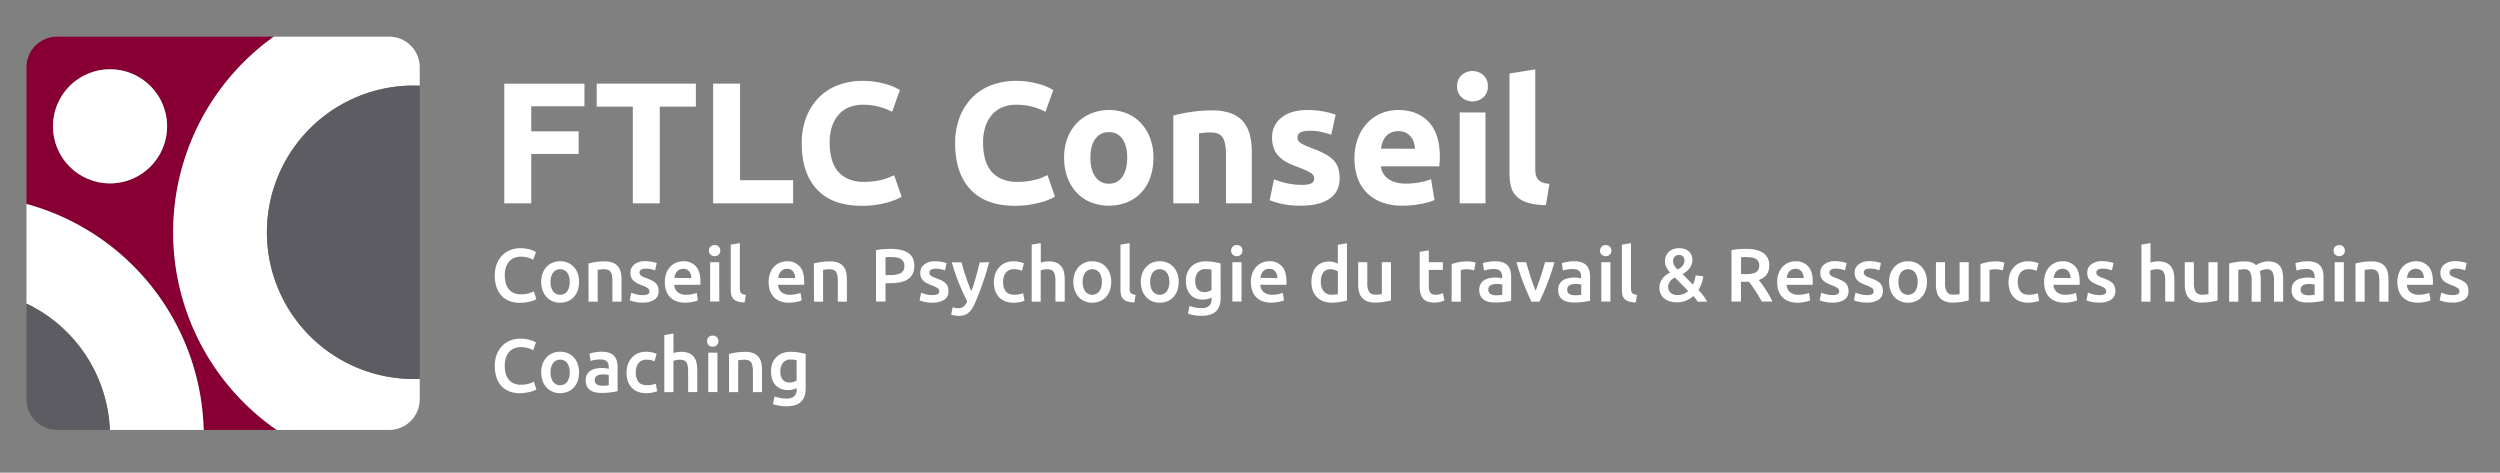 <svg id="Calque_1" data-name="Calque 1" xmlns="http://www.w3.org/2000/svg" viewBox="0 0 1227 232"><rect x="0" y="0" width="1227" height="232" fill="#808080" stroke="none"/><defs><style>.cls-1{fill:#803;}.cls-2{fill:#fff;}.cls-3{fill:#5d5c62;}</style></defs><g id="Calque_1-2" data-name="Calque 1"><path class="cls-1" d="M85,114a117.85,117.85,0,0,1,49.38-96H28A15,15,0,0,0,13,33v67.12A118,118,0,0,1,100,211h35.8A117.85,117.85,0,0,1,85,114ZM54,90A28,28,0,1,1,82,62,28,28,0,0,1,54,90Z"/><circle class="cls-2" cx="54" cy="62" r="28"/><path class="cls-2" d="M206,196V185.92c-1,.05-2,.08-3,.08a72,72,0,0,1,0-144c1,0,2,0,3,.08V33a15,15,0,0,0-15-15H134.38a118,118,0,0,0,1.42,193H191a15,15,0,0,0,15-15Z"/><path class="cls-3" d="M131,114a72,72,0,0,0,72,72c1,0,2,0,3-.08V42.08c-1,0-2-.08-3-.08A72,72,0,0,0,131,114Z"/><path class="cls-2" d="M13,100.12V149a72,72,0,0,1,40.92,62h46A118,118,0,0,0,13,100.12Z"/><path class="cls-3" d="M28,211H53.92A72,72,0,0,0,13,149v47a15,15,0,0,0,15,15Z"/><path class="cls-2" d="M247.51,99.8V41.05h39.34V52.16H260.74V64.45H284V75.56H260.74V99.8Z"/><path class="cls-2" d="M341.53,41.05V52.33H323.81V99.8H310.59V52.33H292.87V41.05Z"/><path class="cls-2" d="M389.26,88.44V99.8H350V41.05h13.22V88.44Z"/><path class="cls-2" d="M422.83,101q-14.32,0-21.83-8t-7.5-22.64a34.73,34.73,0,0,1,2.29-13,28.13,28.13,0,0,1,6.27-9.66,26.26,26.26,0,0,1,9.5-6,34.16,34.16,0,0,1,11.95-2,38.13,38.13,0,0,1,6.79.56,43.08,43.08,0,0,1,5.34,1.27A26.5,26.5,0,0,1,439.45,43c1,.51,1.75.91,2.21,1.19l-3.82,10.68a32,32,0,0,0-6.32-2.46,30,30,0,0,0-8.18-1,18,18,0,0,0-6,1,13.57,13.57,0,0,0-5.18,3.27,16.38,16.38,0,0,0-3.6,5.8,24.5,24.5,0,0,0-1.36,8.65,30.61,30.61,0,0,0,.9,7.59A16.08,16.08,0,0,0,411,83.78a13.71,13.71,0,0,0,5.21,4,18.56,18.56,0,0,0,7.8,1.48,34.93,34.93,0,0,0,5.17-.34,36.71,36.71,0,0,0,4.07-.8,22.11,22.11,0,0,0,3.14-1.06L438.86,86l3.64,10.6a30.74,30.74,0,0,1-7.88,3A45.71,45.71,0,0,1,422.83,101Z"/><path class="cls-2" d="M498.12,101q-14.33,0-21.83-8t-7.51-22.64a34.93,34.93,0,0,1,2.29-13,28,28,0,0,1,6.28-9.66,26.22,26.22,0,0,1,9.49-6,34.21,34.21,0,0,1,12-2,38.09,38.09,0,0,1,6.78.56,43.08,43.08,0,0,1,5.34,1.27A26.21,26.21,0,0,1,514.74,43c1,.51,1.75.91,2.2,1.19l-3.82,10.68a32.19,32.19,0,0,0-6.31-2.46,30.06,30.06,0,0,0-8.18-1,18,18,0,0,0-6,1,13.54,13.54,0,0,0-5.17,3.27,16.1,16.1,0,0,0-3.6,5.8,24.28,24.28,0,0,0-1.36,8.65,31.1,31.1,0,0,0,.89,7.59,16.08,16.08,0,0,0,2.88,6.06,13.83,13.83,0,0,0,5.22,4,18.49,18.49,0,0,0,7.8,1.48,35,35,0,0,0,5.17-.34,37.65,37.65,0,0,0,4.07-.8,22,22,0,0,0,3.13-1.06q1.37-.6,2.46-1.11l3.65,10.6a31,31,0,0,1-7.89,3A45.68,45.68,0,0,1,498.12,101Z"/><path class="cls-2" d="M566.11,77.42A29.15,29.15,0,0,1,564.59,87a20.86,20.86,0,0,1-4.41,7.46,19.77,19.77,0,0,1-6.91,4.79,24.62,24.62,0,0,1-18,0,19.73,19.73,0,0,1-6.9-4.79,21.64,21.64,0,0,1-4.5-7.46,27.66,27.66,0,0,1-1.61-9.62,26.68,26.68,0,0,1,1.65-9.58,21.8,21.8,0,0,1,4.58-7.37,20.52,20.52,0,0,1,7-4.75,23.73,23.73,0,0,1,17.64,0A20.07,20.07,0,0,1,560,60.47a21.46,21.46,0,0,1,4.49,7.37A27.35,27.35,0,0,1,566.11,77.42Zm-12.88,0c0-3.9-.78-7-2.34-9.2a7.62,7.62,0,0,0-6.65-3.35,7.74,7.74,0,0,0-6.7,3.35c-1.58,2.24-2.37,5.3-2.37,9.2s.79,7,2.37,9.28a7.68,7.68,0,0,0,6.7,3.44,7.56,7.56,0,0,0,6.65-3.44C552.45,84.42,553.23,81.32,553.23,77.42Z"/><path class="cls-2" d="M575.86,56.73A69.74,69.74,0,0,1,584.17,55a67.86,67.86,0,0,1,10.68-.81,26,26,0,0,1,9.46,1.49,14.11,14.11,0,0,1,6,4.19,16.37,16.37,0,0,1,3.14,6.44,34.42,34.42,0,0,1,.93,8.31V99.8H601.72V76.15q0-6.11-1.61-8.65C599,65.81,597,65,594.09,65c-.91,0-1.87,0-2.88.13s-1.93.18-2.72.29V99.8H575.86Z"/><path class="cls-2" d="M638.6,90.73a12.4,12.4,0,0,0,4.91-.68A2.6,2.6,0,0,0,645,87.43a3.25,3.25,0,0,0-1.87-2.68,35.71,35.71,0,0,0-5.68-2.58A56.89,56.89,0,0,1,632,79.88,15.67,15.67,0,0,1,627.92,77a11.36,11.36,0,0,1-2.63-3.94,14.63,14.63,0,0,1-.94-5.51A11.91,11.91,0,0,1,629,57.67Q633.67,54,641.82,54a41.14,41.14,0,0,1,7.8.72,36.62,36.62,0,0,1,5.93,1.57l-2.2,9.84a47.46,47.46,0,0,0-4.79-1.36,25.84,25.84,0,0,0-5.81-.59c-4,0-5.93,1.1-5.93,3.3a3.44,3.44,0,0,0,.25,1.36,2.88,2.88,0,0,0,1,1.14,14.31,14.31,0,0,0,2.08,1.2c.87.42,2,.89,3.34,1.4a51.77,51.77,0,0,1,6.87,3,16.23,16.23,0,0,1,4.28,3.23,10,10,0,0,1,2.21,3.85,17.19,17.19,0,0,1,.63,4.9q0,6.6-5,10t-14,3.38a40.16,40.16,0,0,1-9.87-1,40.92,40.92,0,0,1-5.47-1.69L625.29,88a40.92,40.92,0,0,0,6.61,2A32.16,32.16,0,0,0,638.6,90.73Z"/><path class="cls-2" d="M664.79,77.85a27.2,27.2,0,0,1,1.83-10.39A22.16,22.16,0,0,1,671.41,60a19.85,19.85,0,0,1,6.82-4.49A21.34,21.34,0,0,1,686.16,54q9.5,0,15,5.81t5.51,17.08c0,.74,0,1.54-.08,2.42s-.11,1.65-.17,2.33H677.76a8.42,8.42,0,0,0,3.65,6.19q3.23,2.3,8.65,2.29a35.91,35.91,0,0,0,6.82-.64,24.9,24.9,0,0,0,5.47-1.57l1.7,10.26a17.62,17.62,0,0,1-2.72,1,33.91,33.91,0,0,1-3.77.89c-1.38.25-2.87.47-4.45.64a44.46,44.46,0,0,1-4.75.25,28.06,28.06,0,0,1-10.47-1.78,20.31,20.31,0,0,1-7.37-4.88A19.26,19.26,0,0,1,666.19,87,29.09,29.09,0,0,1,664.79,77.85ZM694.47,73a13.17,13.17,0,0,0-.55-3.13,8.1,8.1,0,0,0-1.45-2.72,7.77,7.77,0,0,0-2.45-2,8,8,0,0,0-3.69-.76,8.49,8.49,0,0,0-3.65.72,7.63,7.63,0,0,0-2.54,1.91,8.57,8.57,0,0,0-1.57,2.75,18.1,18.1,0,0,0-.81,3.18Z"/><path class="cls-2" d="M730.24,42.32A7,7,0,0,1,728,47.79a8.05,8.05,0,0,1-10.6,0,6.93,6.93,0,0,1-2.25-5.47,6.94,6.94,0,0,1,2.25-5.47,8.05,8.05,0,0,1,10.6,0A7,7,0,0,1,730.24,42.32ZM729.06,99.8H716.42V55.21h12.64Z"/><path class="cls-2" d="M758.73,100.65a31.5,31.5,0,0,1-9-1.19,13.22,13.22,0,0,1-5.42-3.09,10.18,10.18,0,0,1-2.71-4.83,26.13,26.13,0,0,1-.73-6.4V36.05l12.64-2V82.59a16.76,16.76,0,0,0,.25,3.06,5.26,5.26,0,0,0,1,2.28,5.06,5.06,0,0,0,2.07,1.53,11.23,11.23,0,0,0,3.65.76Z"/><path class="cls-2" d="M255.19,148.61a14.23,14.23,0,0,1-5.17-.89,10.2,10.2,0,0,1-3.89-2.61,11.6,11.6,0,0,1-2.44-4.2,17.42,17.42,0,0,1-.85-5.69,15.27,15.27,0,0,1,1-5.7,12.31,12.31,0,0,1,2.68-4.2,11.19,11.19,0,0,1,4-2.61,13.56,13.56,0,0,1,4.92-.89,15.81,15.81,0,0,1,2.88.24,19.41,19.41,0,0,1,2.26.54,9.73,9.73,0,0,1,1.59.63l.89.48-1.37,3.81a11.23,11.23,0,0,0-2.53-1.06,12.39,12.39,0,0,0-3.58-.49,8.37,8.37,0,0,0-3.1.57,6.75,6.75,0,0,0-2.5,1.72,8.12,8.12,0,0,0-1.65,2.89,12.58,12.58,0,0,0-.59,4,14.62,14.62,0,0,0,.46,3.74,8.4,8.4,0,0,0,1.43,2.94,6.43,6.43,0,0,0,2.44,1.92,8.36,8.36,0,0,0,3.55.69,13.65,13.65,0,0,0,4-.5A16.56,16.56,0,0,0,262,143l1.26,3.81a6.66,6.66,0,0,1-1.2.6q-.77.28-1.8.57a18.65,18.65,0,0,1-2.33.44A22,22,0,0,1,255.19,148.61Z"/><path class="cls-2" d="M284.2,138.36a12.6,12.6,0,0,1-.66,4.18,9.42,9.42,0,0,1-1.89,3.22,8.34,8.34,0,0,1-2.94,2.07,9.39,9.39,0,0,1-3.79.74,9.27,9.27,0,0,1-3.78-.74,8.45,8.45,0,0,1-2.92-2.07,9.46,9.46,0,0,1-1.91-3.22,12.34,12.34,0,0,1-.68-4.18,12.14,12.14,0,0,1,.68-4.16,9.35,9.35,0,0,1,1.93-3.2,8.37,8.37,0,0,1,2.94-2.06,9.48,9.48,0,0,1,3.74-.72,9.64,9.64,0,0,1,3.75.72,8.19,8.19,0,0,1,2.94,2.06,9.46,9.46,0,0,1,1.91,3.2A12.14,12.14,0,0,1,284.2,138.36Zm-4.58,0a7.6,7.6,0,0,0-1.24-4.57,4.4,4.4,0,0,0-6.92,0,7.53,7.53,0,0,0-1.24,4.57,7.71,7.71,0,0,0,1.24,4.63,4.37,4.37,0,0,0,6.92,0A7.78,7.78,0,0,0,279.62,138.36Z"/><path class="cls-2" d="M288.83,129.33a30.9,30.9,0,0,1,3.36-.7,29.37,29.37,0,0,1,4.59-.33,10.59,10.59,0,0,1,4,.64,6.27,6.27,0,0,1,2.54,1.82,7,7,0,0,1,1.33,2.81,15.67,15.67,0,0,1,.39,3.61v10.87h-4.48V137.88a15.31,15.31,0,0,0-.2-2.65,4.78,4.78,0,0,0-.67-1.77,2.66,2.66,0,0,0-1.26-1,5.29,5.29,0,0,0-1.94-.32,13.88,13.88,0,0,0-1.78.12c-.61.07-1.07.13-1.37.18v15.61h-4.47Z"/><path class="cls-2" d="M315.32,144.83a6,6,0,0,0,2.59-.42,1.51,1.51,0,0,0,.81-1.46,1.9,1.9,0,0,0-.87-1.59A12.54,12.54,0,0,0,315,140a21.56,21.56,0,0,1-2.24-1,7.57,7.57,0,0,1-1.76-1.16,4.72,4.72,0,0,1-1.16-1.61,5.51,5.51,0,0,1-.43-2.31,5,5,0,0,1,2-4.2,8.39,8.39,0,0,1,5.33-1.54,16.28,16.28,0,0,1,3.25.32,15.67,15.67,0,0,1,2.34.61l-.82,3.62a11.39,11.39,0,0,0-1.89-.61,11.65,11.65,0,0,0-2.66-.27,4.63,4.63,0,0,0-2.22.46,1.51,1.51,0,0,0-.85,1.42,2,2,0,0,0,.17.85,1.82,1.82,0,0,0,.57.69,5.93,5.93,0,0,0,1.07.63,16.91,16.91,0,0,0,1.63.64,26.37,26.37,0,0,1,2.7,1.17,7.24,7.24,0,0,1,1.83,1.29,4.57,4.57,0,0,1,1.06,1.65,6.66,6.66,0,0,1,.33,2.22,4.78,4.78,0,0,1-2.05,4.2,10.24,10.24,0,0,1-5.87,1.43,16.11,16.11,0,0,1-4.1-.43,21.33,21.33,0,0,1-2.19-.68l.78-3.74a21,21,0,0,0,2.39.78A12.6,12.6,0,0,0,315.32,144.83Z"/><path class="cls-2" d="M326.31,138.47a12.12,12.12,0,0,1,.76-4.48,9.3,9.3,0,0,1,2-3.2,8.31,8.31,0,0,1,2.89-1.92,8.93,8.93,0,0,1,3.33-.65,8,8,0,0,1,6.23,2.48c1.5,1.65,2.24,4.12,2.24,7.4,0,.25,0,.53,0,.83s0,.59-.05.84H330.93a5.1,5.1,0,0,0,1.65,3.6,6.26,6.26,0,0,0,4.24,1.28,13.7,13.7,0,0,0,3-.3,12,12,0,0,0,2.13-.62l.59,3.66a7.73,7.73,0,0,1-1,.39c-.44.13-.93.26-1.48.37s-1.16.2-1.8.27a15.75,15.75,0,0,1-2,.12,12,12,0,0,1-4.44-.76,8.36,8.36,0,0,1-3.11-2.11,8.62,8.62,0,0,1-1.81-3.18A12.89,12.89,0,0,1,326.31,138.47Zm13-2a5.92,5.92,0,0,0-.25-1.75,4.45,4.45,0,0,0-.76-1.45,3.82,3.82,0,0,0-1.22-1,4,4,0,0,0-1.72-.35,4,4,0,0,0-1.82.39,4.13,4.13,0,0,0-1.31,1,4.48,4.48,0,0,0-.83,1.44,7.46,7.46,0,0,0-.41,1.66Z"/><path class="cls-2" d="M353.5,123a2.57,2.57,0,0,1-.81,2,2.79,2.79,0,0,1-1.93.74,2.85,2.85,0,0,1-2-.74,2.57,2.57,0,0,1-.81-2,2.61,2.61,0,0,1,.81-2,2.8,2.8,0,0,1,2-.74,2.75,2.75,0,0,1,1.93.74A2.61,2.61,0,0,1,353.5,123Zm-.48,25h-4.48V128.7H353Z"/><path class="cls-2" d="M365.45,148.42a12.06,12.06,0,0,1-3.31-.44,5.19,5.19,0,0,1-2.09-1.16,4.16,4.16,0,0,1-1.09-1.89,9.58,9.58,0,0,1-.31-2.57V120.08l4.47-.74v22.17a6.46,6.46,0,0,0,.13,1.36,2.28,2.28,0,0,0,.46.95,2.18,2.18,0,0,0,.91.59,6.59,6.59,0,0,0,1.46.31Z"/><path class="cls-2" d="M377.26,138.47A12.33,12.33,0,0,1,378,134a9.47,9.47,0,0,1,2-3.2,8.31,8.31,0,0,1,2.89-1.92,8.93,8.93,0,0,1,3.33-.65,8,8,0,0,1,6.23,2.48q2.24,2.48,2.24,7.4c0,.25,0,.53,0,.83s0,.59-.05.84H381.88a5.06,5.06,0,0,0,1.65,3.6,6.24,6.24,0,0,0,4.23,1.28,13.73,13.73,0,0,0,3-.3,12,12,0,0,0,2.13-.62l.59,3.66a8,8,0,0,1-1,.39,15.19,15.19,0,0,1-1.48.37c-.55.11-1.15.2-1.79.27a15.87,15.87,0,0,1-2,.12,12,12,0,0,1-4.44-.76,8.28,8.28,0,0,1-3.11-2.11,8.62,8.62,0,0,1-1.81-3.18A12.89,12.89,0,0,1,377.26,138.47Zm13-2a5.62,5.62,0,0,0-.26-1.75,4.25,4.25,0,0,0-.75-1.45,3.86,3.86,0,0,0-1.23-1,3.94,3.94,0,0,0-1.72-.35,3.94,3.94,0,0,0-3.12,1.41,4.7,4.7,0,0,0-.84,1.44,8,8,0,0,0-.4,1.66Z"/><path class="cls-2" d="M399.46,129.33a30.9,30.9,0,0,1,3.36-.7,29.28,29.28,0,0,1,4.59-.33,10.59,10.59,0,0,1,4,.64,6.23,6.23,0,0,1,2.53,1.82,6.87,6.87,0,0,1,1.34,2.81,15.69,15.69,0,0,1,.38,3.61v10.87h-4.47V137.88a14.29,14.29,0,0,0-.21-2.65,4.61,4.61,0,0,0-.66-1.77,2.66,2.66,0,0,0-1.26-1,5.29,5.29,0,0,0-1.94-.32,13.88,13.88,0,0,0-1.78.12c-.62.07-1.07.13-1.37.18v15.61h-4.47Z"/><path class="cls-2" d="M437.2,122.15q5.58,0,8.56,2t3,6.36a8.64,8.64,0,0,1-.8,3.87,6.72,6.72,0,0,1-2.31,2.63,10.63,10.63,0,0,1-3.7,1.5,23.34,23.34,0,0,1-5,.48H434.6v9h-4.66V122.78a24.57,24.57,0,0,1,3.61-.5C434.87,122.2,436.08,122.15,437.2,122.15Zm.33,4c-1.19,0-2.16,0-2.93.11V135h2.26a11.43,11.43,0,0,0,5.18-.94,3.64,3.64,0,0,0,1.81-3.57,4.25,4.25,0,0,0-.48-2.11,3.4,3.4,0,0,0-1.33-1.33,6.19,6.19,0,0,0-2-.69A15.17,15.17,0,0,0,437.53,126.19Z"/><path class="cls-2" d="M457.62,144.83a6,6,0,0,0,2.59-.42A1.51,1.51,0,0,0,461,143a1.9,1.9,0,0,0-.87-1.59,12.54,12.54,0,0,0-2.86-1.37,21.56,21.56,0,0,1-2.24-1,7.57,7.57,0,0,1-1.76-1.16,4.88,4.88,0,0,1-1.17-1.61,5.68,5.68,0,0,1-.42-2.31,5,5,0,0,1,2-4.2,8.39,8.39,0,0,1,5.33-1.54,16.28,16.28,0,0,1,3.25.32,15.15,15.15,0,0,1,2.33.61l-.81,3.62a11.39,11.39,0,0,0-1.89-.61,11.65,11.65,0,0,0-2.66-.27,4.63,4.63,0,0,0-2.22.46,1.51,1.51,0,0,0-.85,1.42,2,2,0,0,0,.16.85,2,2,0,0,0,.58.69,5.93,5.93,0,0,0,1.07.63,16.91,16.91,0,0,0,1.63.64,26.37,26.37,0,0,1,2.7,1.17,7.24,7.24,0,0,1,1.83,1.29,4.71,4.71,0,0,1,1.06,1.65,6.66,6.66,0,0,1,.33,2.22,4.8,4.8,0,0,1-2.05,4.2,10.24,10.24,0,0,1-5.87,1.43,16.25,16.25,0,0,1-4.11-.43,21.77,21.77,0,0,1-2.18-.68l.78-3.74a20.4,20.4,0,0,0,2.39.78A12.54,12.54,0,0,0,457.62,144.83Z"/><path class="cls-2" d="M485.48,128.7a142.28,142.28,0,0,1-6.94,20,20.62,20.62,0,0,1-1.52,2.85,8.35,8.35,0,0,1-1.74,2,6.17,6.17,0,0,1-2.15,1.13,10.38,10.38,0,0,1-4.8.13,7.26,7.26,0,0,1-1.54-.48l.82-3.59a7.17,7.17,0,0,0,2.64.52,4.14,4.14,0,0,0,2.73-.83,7,7,0,0,0,1.73-2.57q-2.13-4.08-4.07-8.88a99.46,99.46,0,0,1-3.48-10.22h4.78c.24,1,.55,2.16.91,3.37s.75,2.44,1.17,3.68.86,2.49,1.33,3.72.94,2.38,1.42,3.44q1.17-3.28,2.21-7c.68-2.48,1.31-4.88,1.87-7.2Z"/><path class="cls-2" d="M487.81,138.4a11.78,11.78,0,0,1,.67-4,9.39,9.39,0,0,1,1.9-3.23,8.67,8.67,0,0,1,3-2.15,9.8,9.8,0,0,1,4-.78,13.65,13.65,0,0,1,5.18,1l-1,3.66a10.44,10.44,0,0,0-1.76-.55,9.31,9.31,0,0,0-2.09-.22,4.91,4.91,0,0,0-4,1.64,7,7,0,0,0-1.37,4.65,7.36,7.36,0,0,0,1.29,4.57c.87,1.12,2.32,1.68,4.37,1.68a11.39,11.39,0,0,0,2.26-.22,10,10,0,0,0,1.92-.56l.63,3.7a9.21,9.21,0,0,1-2.24.67,15.72,15.72,0,0,1-3.09.3,11.33,11.33,0,0,1-4.31-.76,8.21,8.21,0,0,1-3-2.11,8.76,8.76,0,0,1-1.8-3.22A13.53,13.53,0,0,1,487.81,138.4Z"/><path class="cls-2" d="M506.35,148.05v-28l4.47-.74v9.59a12.18,12.18,0,0,1,1.72-.45,10.8,10.8,0,0,1,2-.18,10,10,0,0,1,3.86.64,6.06,6.06,0,0,1,2.46,1.82,7,7,0,0,1,1.32,2.79,15.6,15.6,0,0,1,.39,3.63v10.87H518V137.88a14.29,14.29,0,0,0-.21-2.65,4.61,4.61,0,0,0-.66-1.77,2.65,2.65,0,0,0-1.24-1,5.16,5.16,0,0,0-1.93-.32,9.52,9.52,0,0,0-1.81.19,12.13,12.13,0,0,0-1.37.33v15.39Z"/><path class="cls-2" d="M545.38,138.36a12.34,12.34,0,0,1-.67,4.18,9.25,9.25,0,0,1-1.88,3.22,8.52,8.52,0,0,1-2.94,2.07,9.4,9.4,0,0,1-3.8.74,9.23,9.23,0,0,1-3.77-.74,8.45,8.45,0,0,1-2.92-2.07,9.46,9.46,0,0,1-1.91-3.22,12.1,12.1,0,0,1-.68-4.18,11.9,11.9,0,0,1,.68-4.16,9.35,9.35,0,0,1,1.93-3.2,8.37,8.37,0,0,1,2.94-2.06,9.47,9.47,0,0,1,3.73-.72,9.65,9.65,0,0,1,3.76.72,8.19,8.19,0,0,1,2.94,2.06,9.63,9.63,0,0,1,1.91,3.2A12.14,12.14,0,0,1,545.38,138.36Zm-4.59,0a7.53,7.53,0,0,0-1.24-4.57,4.4,4.4,0,0,0-6.92,0,7.6,7.6,0,0,0-1.24,4.57,7.78,7.78,0,0,0,1.24,4.63,4.37,4.37,0,0,0,6.92,0A7.71,7.71,0,0,0,540.79,138.36Z"/><path class="cls-2" d="M556.74,148.42a12,12,0,0,1-3.31-.44,5.12,5.12,0,0,1-2.09-1.16,4.16,4.16,0,0,1-1.09-1.89,9.56,9.56,0,0,1-.32-2.57V120.08l4.48-.74v22.17a5.86,5.86,0,0,0,.13,1.36,2.17,2.17,0,0,0,.46.95,2.06,2.06,0,0,0,.91.59,6.59,6.59,0,0,0,1.46.31Z"/><path class="cls-2" d="M578.5,138.36a12.59,12.59,0,0,1-.67,4.18,9.11,9.11,0,0,1-1.89,3.22,8.34,8.34,0,0,1-2.94,2.07,10,10,0,0,1-7.57,0,8.54,8.54,0,0,1-2.92-2.07,9.44,9.44,0,0,1-1.9-3.22,12.1,12.1,0,0,1-.69-4.18,11.9,11.9,0,0,1,.69-4.16,9.17,9.17,0,0,1,1.92-3.2,8.55,8.55,0,0,1,2.94-2.06,10.1,10.1,0,0,1,7.49,0A8.19,8.19,0,0,1,575.9,131a9.46,9.46,0,0,1,1.91,3.2A11.9,11.9,0,0,1,578.5,138.36Zm-4.59,0a7.6,7.6,0,0,0-1.24-4.57,4.4,4.4,0,0,0-6.92,0,7.53,7.53,0,0,0-1.24,4.57,7.71,7.71,0,0,0,1.24,4.63,4.37,4.37,0,0,0,6.92,0A7.78,7.78,0,0,0,573.91,138.36Z"/><path class="cls-2" d="M599.1,146.09c0,3.09-.78,5.34-2.35,6.77s-4,2.15-7.19,2.15a19.62,19.62,0,0,1-3.46-.3,18.59,18.59,0,0,1-3.05-.77l.81-3.81a13.21,13.21,0,0,0,2.61.77,15.7,15.7,0,0,0,3.16.3,5.43,5.43,0,0,0,3.85-1.11,4.4,4.4,0,0,0,1.15-3.29v-.74a11.87,11.87,0,0,1-1.76.66,8.64,8.64,0,0,1-2.5.34,9.2,9.2,0,0,1-3.38-.6,7,7,0,0,1-2.63-1.74,7.8,7.8,0,0,1-1.7-2.86,11.85,11.85,0,0,1-.61-4,11.34,11.34,0,0,1,.64-3.89,8.41,8.41,0,0,1,1.89-3,8.62,8.62,0,0,1,3-2,10.81,10.81,0,0,1,4-.7,24.89,24.89,0,0,1,4.14.33c1.31.22,2.42.46,3.33.7Zm-12.47-8.21a5.93,5.93,0,0,0,1.24,4.16,4.21,4.21,0,0,0,3.21,1.32,6.6,6.6,0,0,0,2-.3,6,6,0,0,0,1.54-.7v-10c-.32-.07-.72-.14-1.19-.2a12.45,12.45,0,0,0-1.77-.1,4.52,4.52,0,0,0-3.74,1.61A6.6,6.6,0,0,0,586.63,137.88Z"/><path class="cls-2" d="M609.8,123a2.58,2.58,0,0,1-.82,2,2.77,2.77,0,0,1-1.92.74,2.81,2.81,0,0,1-2-.74,2.54,2.54,0,0,1-.82-2,2.58,2.58,0,0,1,.82-2,2.77,2.77,0,0,1,2-.74A2.72,2.72,0,0,1,609,121,2.61,2.61,0,0,1,609.8,123Zm-.48,25h-4.48V128.7h4.48Z"/><path class="cls-2" d="M613.94,138.47a12.12,12.12,0,0,1,.76-4.48,9.45,9.45,0,0,1,2-3.2,8.4,8.4,0,0,1,2.89-1.92,9,9,0,0,1,3.33-.65,8,8,0,0,1,6.24,2.48q2.24,2.48,2.23,7.4c0,.25,0,.53,0,.83s0,.59-.06.84H618.57a5.09,5.09,0,0,0,1.64,3.6,6.28,6.28,0,0,0,4.24,1.28,13.8,13.8,0,0,0,3-.3,11.61,11.61,0,0,0,2.12-.62l.6,3.66a8.6,8.6,0,0,1-1,.39c-.43.13-.93.26-1.48.37s-1.15.2-1.8.27a15.75,15.75,0,0,1-2,.12,12,12,0,0,1-4.44-.76,8.45,8.45,0,0,1-3.11-2.11,8.77,8.77,0,0,1-1.81-3.18A13.19,13.19,0,0,1,613.94,138.47Zm13-2a5.93,5.93,0,0,0-.26-1.75,4.26,4.26,0,0,0-.76-1.45,3.72,3.72,0,0,0-1.22-1,4.4,4.4,0,0,0-3.53,0,4.17,4.17,0,0,0-1.32,1,4.67,4.67,0,0,0-.83,1.44,8.06,8.06,0,0,0-.41,1.66Z"/><path class="cls-2" d="M661.12,147.46a26.69,26.69,0,0,1-3.35.74,26.29,26.29,0,0,1-4.24.34,11.28,11.28,0,0,1-4.11-.71,8.62,8.62,0,0,1-3.09-2,9,9,0,0,1-2-3.19,12.25,12.25,0,0,1-.68-4.2,14.28,14.28,0,0,1,.57-4.16,9.14,9.14,0,0,1,1.69-3.2,7.38,7.38,0,0,1,2.7-2,8.79,8.79,0,0,1,3.66-.72,8.46,8.46,0,0,1,2.48.33,11.29,11.29,0,0,1,1.85.74v-9.29l4.48-.74Zm-12.84-9.14a7,7,0,0,0,1.4,4.65,4.8,4.8,0,0,0,3.89,1.68,16,16,0,0,0,1.83-.09,10.49,10.49,0,0,0,1.24-.21v-11.1a7,7,0,0,0-1.57-.75,6.08,6.08,0,0,0-2.09-.36,4,4,0,0,0-3.58,1.67A7.94,7.94,0,0,0,648.28,138.32Z"/><path class="cls-2" d="M682.69,147.46c-.87.22-2,.45-3.37.69a27.76,27.76,0,0,1-4.55.35,9.94,9.94,0,0,1-3.91-.67,6.27,6.27,0,0,1-2.51-1.85,7.23,7.23,0,0,1-1.35-2.83,15.1,15.1,0,0,1-.41-3.61V128.7h4.48v10.14a8.24,8.24,0,0,0,.9,4.44,3.56,3.56,0,0,0,3.17,1.33c.54,0,1.11,0,1.72-.07a8.45,8.45,0,0,0,1.35-.19V128.7h4.48Z"/><path class="cls-2" d="M696.78,123.6l4.48-.74v5.84h6.88v3.74h-6.88v7.88a5.65,5.65,0,0,0,.74,3.33,2.91,2.91,0,0,0,2.51,1,8.33,8.33,0,0,0,2.17-.26,13.55,13.55,0,0,0,1.5-.48l.74,3.55a18.3,18.3,0,0,1-2,.69,11.23,11.23,0,0,1-3,.35,9.39,9.39,0,0,1-3.46-.56,5.06,5.06,0,0,1-2.2-1.61,6.49,6.49,0,0,1-1.15-2.55,16,16,0,0,1-.33-3.42Z"/><path class="cls-2" d="M723.5,132.74a12.05,12.05,0,0,0-1.54-.39,10.9,10.9,0,0,0-2.27-.21,9,9,0,0,0-1.58.15,10.52,10.52,0,0,0-1.16.26v15.5h-4.48V129.63a25.34,25.34,0,0,1,3.24-.91,20.39,20.39,0,0,1,4.31-.42c.29,0,.64,0,1,0s.79.09,1.19.15.77.14,1.14.22.67.17.89.24Z"/><path class="cls-2" d="M733.82,128.22a11,11,0,0,1,3.74.56,6.06,6.06,0,0,1,2.42,1.55,6,6,0,0,1,1.29,2.42,11.93,11.93,0,0,1,.39,3.13v11.73q-1,.22-3.12.54a32,32,0,0,1-4.72.31,14.25,14.25,0,0,1-3.18-.33,6.59,6.59,0,0,1-2.46-1.07,5.21,5.21,0,0,1-1.6-1.93,6.7,6.7,0,0,1-.57-2.92,5.64,5.64,0,0,1,.65-2.81,5.26,5.26,0,0,1,1.76-1.87,7.58,7.58,0,0,1,2.57-1,14.41,14.41,0,0,1,3-.31,14.1,14.1,0,0,1,1.55.09,15.26,15.26,0,0,1,1.74.31v-.74a6,6,0,0,0-.18-1.48,3.21,3.21,0,0,0-.65-1.24,3.11,3.11,0,0,0-1.22-.83,5.48,5.48,0,0,0-1.91-.29,16.63,16.63,0,0,0-2.84.22,12.23,12.23,0,0,0-2.11.52l-.56-3.63a17.62,17.62,0,0,1,2.48-.59A19.19,19.19,0,0,1,733.82,128.22Zm.37,16.69a17.31,17.31,0,0,0,3.14-.22v-5a8.39,8.39,0,0,0-1.07-.22,9.34,9.34,0,0,0-1.55-.11,9.47,9.47,0,0,0-1.5.11,4.76,4.76,0,0,0-1.37.4,2.44,2.44,0,0,0-1,.84,2.27,2.27,0,0,0-.37,1.35,2.36,2.36,0,0,0,1,2.2A5.09,5.09,0,0,0,734.19,144.91Z"/><path class="cls-2" d="M751.64,148.05q-1.85-3.81-3.8-8.75a108.7,108.7,0,0,1-3.55-10.6h4.77c.28,1.09.59,2.26,1,3.5s.74,2.49,1.15,3.74.83,2.45,1.27,3.62.83,2.23,1.2,3.17c.37-.94.77-2,1.19-3.17s.84-2.38,1.25-3.62.8-2.49,1.17-3.74.69-2.41,1-3.5h4.63a111.46,111.46,0,0,1-3.55,10.6q-1.95,4.95-3.81,8.75Z"/><path class="cls-2" d="M772.56,128.22a10.89,10.89,0,0,1,3.73.56,6,6,0,0,1,2.43,1.55,6,6,0,0,1,1.29,2.42,11.93,11.93,0,0,1,.39,3.13v11.73q-1,.22-3.12.54a32,32,0,0,1-4.72.31,14.25,14.25,0,0,1-3.18-.33,6.59,6.59,0,0,1-2.46-1.07,5.21,5.21,0,0,1-1.6-1.93,6.7,6.7,0,0,1-.57-2.92,5.64,5.64,0,0,1,.65-2.81,5.26,5.26,0,0,1,1.76-1.87,7.58,7.58,0,0,1,2.57-1,14.41,14.41,0,0,1,3-.31,14.1,14.1,0,0,1,1.55.09,15.26,15.26,0,0,1,1.74.31v-.74a6,6,0,0,0-.18-1.48,3,3,0,0,0-1.87-2.07,5.48,5.48,0,0,0-1.91-.29,16.83,16.83,0,0,0-2.85.22,12.33,12.33,0,0,0-2.1.52l-.56-3.63a17.62,17.62,0,0,1,2.48-.59A19.19,19.19,0,0,1,772.56,128.22Zm.37,16.69a17.31,17.31,0,0,0,3.14-.22v-5a8.39,8.39,0,0,0-1.07-.22,9.34,9.34,0,0,0-1.55-.11,9.47,9.47,0,0,0-1.5.11,4.76,4.76,0,0,0-1.37.4,2.44,2.44,0,0,0-1,.84,2.27,2.27,0,0,0-.37,1.35,2.36,2.36,0,0,0,1,2.2A5.09,5.09,0,0,0,772.93,144.91Z"/><path class="cls-2" d="M790.87,123a2.57,2.57,0,0,1-.81,2,2.79,2.79,0,0,1-1.93.74,2.85,2.85,0,0,1-2-.74,2.57,2.57,0,0,1-.81-2,2.61,2.61,0,0,1,.81-2,2.8,2.8,0,0,1,2-.74,2.75,2.75,0,0,1,1.93.74A2.61,2.61,0,0,1,790.87,123Zm-.48,25h-4.48V128.7h4.48Z"/><path class="cls-2" d="M802.82,148.42a12.06,12.06,0,0,1-3.31-.44,5.19,5.19,0,0,1-2.09-1.16,4.16,4.16,0,0,1-1.09-1.89,9.58,9.58,0,0,1-.31-2.57V120.08l4.47-.74v22.17a6.46,6.46,0,0,0,.13,1.36,2.28,2.28,0,0,0,.46.95,2.18,2.18,0,0,0,.91.59,6.59,6.59,0,0,0,1.46.31Z"/><path class="cls-2" d="M814.44,141.25a7.2,7.2,0,0,1,.43-2.56,7.71,7.71,0,0,1,1.14-2.07,8.6,8.6,0,0,1,1.67-1.63,16.92,16.92,0,0,1,2-1.25,11.23,11.23,0,0,1-1.8-2.52,6.16,6.16,0,0,1-.68-2.81,6.22,6.22,0,0,1,1.9-4.85,7.17,7.17,0,0,1,5-1.74,8.28,8.28,0,0,1,2.83.45,5.62,5.62,0,0,1,2.05,1.22,5.12,5.12,0,0,1,1.24,1.83,6,6,0,0,1,.43,2.24,6.24,6.24,0,0,1-.39,2.22,7.23,7.23,0,0,1-1.06,1.9,9.57,9.57,0,0,1-1.53,1.59,12.11,12.11,0,0,1-1.87,1.28l5.07,5.11a10.9,10.9,0,0,0,.85-2.17,23.73,23.73,0,0,0,.52-2.35l3.73.48a18.09,18.09,0,0,1-2.33,6.7c.82.91,1.6,1.86,2.35,2.83a17.94,17.94,0,0,1,1.87,2.9H833.2a14.67,14.67,0,0,0-2.15-2.73,12.86,12.86,0,0,1-3.47,2.22,12.56,12.56,0,0,1-8.59.18,7.67,7.67,0,0,1-2.68-1.7,6,6,0,0,1-1.44-2.29A7.57,7.57,0,0,1,814.44,141.25Zm4.29-.3a3.86,3.86,0,0,0,.24,1.3,3.68,3.68,0,0,0,.78,1.24,4.19,4.19,0,0,0,1.41.94,5.24,5.24,0,0,0,2.09.37,8.23,8.23,0,0,0,3-.52,6.46,6.46,0,0,0,2.31-1.48l-6.51-6.62a12.13,12.13,0,0,0-1.14.7,5.27,5.27,0,0,0-1.08,1,5.14,5.14,0,0,0-.79,1.33A4.57,4.57,0,0,0,818.73,141Zm8-13.21a2.6,2.6,0,0,0-.7-1.83,2.63,2.63,0,0,0-2-.76,2.71,2.71,0,0,0-2.14.85,3.14,3.14,0,0,0-.74,2.15,4.29,4.29,0,0,0,.59,2.13,8.28,8.28,0,0,0,1.63,2,10.69,10.69,0,0,0,1.31-.81,5.69,5.69,0,0,0,1.07-1,4.63,4.63,0,0,0,.74-1.22A3.85,3.85,0,0,0,826.76,127.74Z"/><path class="cls-2" d="M856.92,122.15q5.55,0,8.49,2a7.05,7.05,0,0,1,2.94,6.22q0,5.21-5.14,7.06.69.85,1.59,2.07c.59.82,1.19,1.7,1.81,2.65s1.21,1.92,1.78,2.92,1.07,2,1.51,2.94h-5.21c-.47-.88-1-1.78-1.52-2.68s-1.09-1.77-1.65-2.62-1.1-1.66-1.64-2.41-1-1.42-1.52-2c-.35,0-.64,0-.89,0h-3v9.69h-4.66V122.78a26.34,26.34,0,0,1,3.62-.5C854.76,122.2,855.9,122.15,856.92,122.15Zm.33,4c-1,0-1.9,0-2.74.11v8.29h2a20.36,20.36,0,0,0,3-.19,6.24,6.24,0,0,0,2.17-.66,3.28,3.28,0,0,0,1.31-1.3,4.23,4.23,0,0,0,.44-2.07,4.08,4.08,0,0,0-.44-2,3.31,3.31,0,0,0-1.28-1.29,5.85,5.85,0,0,0-2-.69A14.94,14.94,0,0,0,857.25,126.19Z"/><path class="cls-2" d="M872.23,138.47A12.33,12.33,0,0,1,873,134a9.47,9.47,0,0,1,2-3.2,8.37,8.37,0,0,1,2.88-1.92,9,9,0,0,1,3.33-.65,8,8,0,0,1,6.24,2.48q2.24,2.48,2.24,7.4c0,.25,0,.53,0,.83s0,.59-.06.84H876.86a5.09,5.09,0,0,0,1.64,3.6,6.28,6.28,0,0,0,4.24,1.28,13.73,13.73,0,0,0,3-.3,12,12,0,0,0,2.13-.62l.59,3.66a8.6,8.6,0,0,1-1,.39,15.19,15.19,0,0,1-1.48.37c-.55.11-1.15.2-1.79.27a16,16,0,0,1-2,.12,11.92,11.92,0,0,1-4.44-.76,8.28,8.28,0,0,1-3.11-2.11,8.49,8.49,0,0,1-1.81-3.18A12.89,12.89,0,0,1,872.23,138.47Zm13-2a5.93,5.93,0,0,0-.26-1.75,4.1,4.1,0,0,0-.76-1.45,3.72,3.72,0,0,0-1.22-1,3.94,3.94,0,0,0-1.72-.35,4,4,0,0,0-1.81.39,4.17,4.17,0,0,0-1.32,1,4.88,4.88,0,0,0-.83,1.44,7.44,7.44,0,0,0-.4,1.66Z"/><path class="cls-2" d="M899.28,144.83a6,6,0,0,0,2.59-.42,1.51,1.51,0,0,0,.81-1.46,1.9,1.9,0,0,0-.87-1.59A12.54,12.54,0,0,0,899,140a21.56,21.56,0,0,1-2.24-1,7.57,7.57,0,0,1-1.76-1.16,4.72,4.72,0,0,1-1.16-1.61,5.51,5.51,0,0,1-.43-2.31,5,5,0,0,1,2-4.2,8.39,8.39,0,0,1,5.33-1.54,16.46,16.46,0,0,1,3.26.32,15.82,15.82,0,0,1,2.33.61l-.82,3.62a11.56,11.56,0,0,0-1.88-.61,11.81,11.81,0,0,0-2.67-.27,4.63,4.63,0,0,0-2.22.46,1.51,1.51,0,0,0-.85,1.42,2,2,0,0,0,.17.85,1.82,1.82,0,0,0,.57.69,5.93,5.93,0,0,0,1.07.63,16.91,16.91,0,0,0,1.63.64,26.37,26.37,0,0,1,2.7,1.17,7.24,7.24,0,0,1,1.83,1.29,4.57,4.57,0,0,1,1.06,1.65,6.66,6.66,0,0,1,.33,2.22,4.78,4.78,0,0,1-2,4.2,10.24,10.24,0,0,1-5.87,1.43,16.11,16.11,0,0,1-4.1-.43,21.33,21.33,0,0,1-2.19-.68l.78-3.74a21,21,0,0,0,2.39.78A12.6,12.6,0,0,0,899.28,144.83Z"/><path class="cls-2" d="M916.19,144.83a6,6,0,0,0,2.59-.42,1.51,1.51,0,0,0,.81-1.46,1.9,1.9,0,0,0-.87-1.59,12.54,12.54,0,0,0-2.86-1.37,21.56,21.56,0,0,1-2.24-1,7.57,7.57,0,0,1-1.76-1.16,4.88,4.88,0,0,1-1.17-1.61,5.68,5.68,0,0,1-.42-2.31,5,5,0,0,1,2-4.2,8.39,8.39,0,0,1,5.33-1.54,16.28,16.28,0,0,1,3.25.32,15.67,15.67,0,0,1,2.34.61l-.82,3.62a11.39,11.39,0,0,0-1.89-.61,11.65,11.65,0,0,0-2.66-.27,4.63,4.63,0,0,0-2.22.46,1.51,1.51,0,0,0-.85,1.42,1.9,1.9,0,0,0,.17.85,1.82,1.82,0,0,0,.57.69,5.93,5.93,0,0,0,1.07.63,16.91,16.91,0,0,0,1.63.64,26.37,26.37,0,0,1,2.7,1.17,7.24,7.24,0,0,1,1.83,1.29,4.57,4.57,0,0,1,1.06,1.65,6.66,6.66,0,0,1,.33,2.22,4.78,4.78,0,0,1-2.05,4.2,10.24,10.24,0,0,1-5.87,1.43,16.25,16.25,0,0,1-4.11-.43,21.77,21.77,0,0,1-2.18-.68l.78-3.74a20.4,20.4,0,0,0,2.39.78A12.54,12.54,0,0,0,916.19,144.83Z"/><path class="cls-2" d="M945.75,138.36a12.34,12.34,0,0,1-.67,4.18,9.25,9.25,0,0,1-1.88,3.22,8.52,8.52,0,0,1-2.94,2.07,9.4,9.4,0,0,1-3.8.74,9.23,9.23,0,0,1-3.77-.74,8.45,8.45,0,0,1-2.92-2.07,9.46,9.46,0,0,1-1.91-3.22,12.34,12.34,0,0,1-.68-4.18,12.14,12.14,0,0,1,.68-4.16,9.35,9.35,0,0,1,1.93-3.2,8.37,8.37,0,0,1,2.94-2.06,9.47,9.47,0,0,1,3.73-.72,9.65,9.65,0,0,1,3.76.72,8.19,8.19,0,0,1,2.94,2.06,9.46,9.46,0,0,1,1.91,3.2A12.14,12.14,0,0,1,945.75,138.36Zm-4.59,0a7.53,7.53,0,0,0-1.24-4.57,4.4,4.4,0,0,0-6.92,0,7.6,7.6,0,0,0-1.23,4.57A7.78,7.78,0,0,0,933,143a4.37,4.37,0,0,0,6.92,0A7.71,7.71,0,0,0,941.16,138.36Z"/><path class="cls-2" d="M966.25,147.46c-.86.22-2,.45-3.37.69a27.76,27.76,0,0,1-4.55.35,9.92,9.92,0,0,1-3.9-.67,6.23,6.23,0,0,1-2.52-1.85,7.23,7.23,0,0,1-1.35-2.83,15.1,15.1,0,0,1-.41-3.61V128.7h4.48v10.14a8.13,8.13,0,0,0,.91,4.44,3.54,3.54,0,0,0,3.16,1.33c.54,0,1.12,0,1.72-.07a8.11,8.11,0,0,0,1.35-.19V128.7h4.48Z"/><path class="cls-2" d="M983,132.74a11.83,11.83,0,0,0-1.53-.39,11.07,11.07,0,0,0-2.28-.21,8.84,8.84,0,0,0-1.57.15,10.85,10.85,0,0,0-1.17.26v15.5H972V129.63a25.62,25.62,0,0,1,3.23-.91,20.56,20.56,0,0,1,4.32-.42c.29,0,.64,0,1,0s.79.09,1.18.15.78.14,1.15.22.67.17.89.24Z"/><path class="cls-2" d="M985.79,138.4a12,12,0,0,1,.66-4,9.41,9.41,0,0,1,1.91-3.23,8.63,8.63,0,0,1,3-2.15,9.88,9.88,0,0,1,4-.78,13.69,13.69,0,0,1,5.18,1l-1,3.66a10.73,10.73,0,0,0-1.76-.55,9.37,9.37,0,0,0-2.09-.22,4.93,4.93,0,0,0-4,1.64,7.1,7.1,0,0,0-1.37,4.65,7.3,7.3,0,0,0,1.3,4.57c.86,1.12,2.32,1.68,4.36,1.68a11.32,11.32,0,0,0,2.26-.22,10,10,0,0,0,1.92-.56l.63,3.7a9.25,9.25,0,0,1-2.23.67,15.72,15.72,0,0,1-3.09.3,11.29,11.29,0,0,1-4.31-.76,8.17,8.17,0,0,1-3-2.11,8.74,8.74,0,0,1-1.79-3.22A13.22,13.22,0,0,1,985.79,138.4Z"/><path class="cls-2" d="M1003.25,138.47A12.12,12.12,0,0,1,1004,134a9.3,9.3,0,0,1,2-3.2,8.31,8.31,0,0,1,2.89-1.92,9,9,0,0,1,3.33-.65,8,8,0,0,1,6.23,2.48c1.5,1.65,2.24,4.12,2.24,7.4,0,.25,0,.53,0,.83s0,.59-.05.84h-12.77a5.14,5.14,0,0,0,1.65,3.6,6.26,6.26,0,0,0,4.24,1.28,13.86,13.86,0,0,0,3-.3,11.86,11.86,0,0,0,2.12-.62l.6,3.66a8.6,8.6,0,0,1-1,.39c-.44.13-.93.26-1.48.37s-1.16.2-1.8.27a15.75,15.75,0,0,1-2,.12,12,12,0,0,1-4.44-.76,8.36,8.36,0,0,1-3.11-2.11,8.77,8.77,0,0,1-1.81-3.18A13.19,13.19,0,0,1,1003.25,138.47Zm13-2a5.93,5.93,0,0,0-.26-1.75,4.45,4.45,0,0,0-.76-1.45,3.82,3.82,0,0,0-1.22-1,4,4,0,0,0-1.72-.35,4,4,0,0,0-1.82.39,4.25,4.25,0,0,0-1.31,1,4.48,4.48,0,0,0-.83,1.44,7.46,7.46,0,0,0-.41,1.66Z"/><path class="cls-2" d="M1030.3,144.83a6,6,0,0,0,2.59-.42,1.51,1.51,0,0,0,.81-1.46,1.9,1.9,0,0,0-.87-1.59A12.66,12.66,0,0,0,1030,140a22.52,22.52,0,0,1-2.24-1,7.5,7.5,0,0,1-1.75-1.16,4.61,4.61,0,0,1-1.17-1.61,5.68,5.68,0,0,1-.42-2.31,5,5,0,0,1,2-4.2,8.37,8.37,0,0,1,5.33-1.54,16.36,16.36,0,0,1,3.25.32,15.48,15.48,0,0,1,2.33.61l-.81,3.62a12.05,12.05,0,0,0-1.89-.61,11.65,11.65,0,0,0-2.66-.27,4.58,4.58,0,0,0-2.22.46,1.51,1.51,0,0,0-.85,1.42,2,2,0,0,0,.16.85,1.76,1.76,0,0,0,.58.69,5.6,5.6,0,0,0,1.07.63,15.93,15.93,0,0,0,1.63.64,26.37,26.37,0,0,1,2.7,1.17,7.24,7.24,0,0,1,1.83,1.29,4.55,4.55,0,0,1,1,1.65,6.4,6.4,0,0,1,.34,2.22,4.79,4.79,0,0,1-2.06,4.2,10.21,10.21,0,0,1-5.86,1.43,16.25,16.25,0,0,1-4.11-.43,21.77,21.77,0,0,1-2.18-.68l.78-3.74a20.82,20.82,0,0,0,2.38.78A12.68,12.68,0,0,0,1030.3,144.83Z"/><path class="cls-2" d="M1051,148.05v-28l4.47-.74v9.59a12.18,12.18,0,0,1,1.72-.45,10.89,10.89,0,0,1,1.95-.18,10,10,0,0,1,3.86.64,6.06,6.06,0,0,1,2.46,1.82,7,7,0,0,1,1.32,2.79,15.6,15.6,0,0,1,.39,3.63v10.87h-4.48V137.88a15.31,15.31,0,0,0-.2-2.65,4.78,4.78,0,0,0-.67-1.77,2.65,2.65,0,0,0-1.24-1,5.14,5.14,0,0,0-1.92-.32,9.54,9.54,0,0,0-1.82.19,12.13,12.13,0,0,0-1.37.33v15.39Z"/><path class="cls-2" d="M1088.38,147.46q-1.29.33-3.36.69a27.89,27.89,0,0,1-4.56.35,9.92,9.92,0,0,1-3.9-.67,6.13,6.13,0,0,1-2.51-1.85,7.23,7.23,0,0,1-1.35-2.83,14.61,14.61,0,0,1-.41-3.61V128.7h4.47v10.14a8.22,8.22,0,0,0,.91,4.44,3.55,3.55,0,0,0,3.16,1.33c.55,0,1.12,0,1.73-.07a8.45,8.45,0,0,0,1.35-.19V128.7h4.47Z"/><path class="cls-2" d="M1105.11,137.88a9.48,9.48,0,0,0-.76-4.38,3,3,0,0,0-2.83-1.36,12.16,12.16,0,0,0-1.63.12c-.59.07-1,.13-1.33.18v15.61h-4.48V129.33a30.64,30.64,0,0,1,3.39-.7,28.24,28.24,0,0,1,4.42-.33,8.9,8.9,0,0,1,3.27.51,6.57,6.57,0,0,1,2.13,1.37,11.24,11.24,0,0,1,1-.63,11.52,11.52,0,0,1,1.4-.61,15.22,15.22,0,0,1,1.65-.46,8.62,8.62,0,0,1,1.76-.18,9.22,9.22,0,0,1,3.71.64,5.53,5.53,0,0,1,2.3,1.82,7.06,7.06,0,0,1,1.15,2.81,20.15,20.15,0,0,1,.31,3.61v10.87h-4.48V137.88a9.53,9.53,0,0,0-.74-4.38,2.93,2.93,0,0,0-2.85-1.36,5.75,5.75,0,0,0-2,.36,6.52,6.52,0,0,0-1.44.68,10.16,10.16,0,0,1,.4,2,19.4,19.4,0,0,1,.11,2.22v10.69h-4.47Z"/><path class="cls-2" d="M1132.52,128.22a11,11,0,0,1,3.74.56,6,6,0,0,1,2.42,1.55,5.85,5.85,0,0,1,1.3,2.42,11.93,11.93,0,0,1,.39,3.13v11.73c-.69.15-1.74.33-3.13.54a31.84,31.84,0,0,1-4.72.31,14.25,14.25,0,0,1-3.18-.33,6.73,6.73,0,0,1-2.46-1.07,5.09,5.09,0,0,1-1.59-1.93,6.7,6.7,0,0,1-.57-2.92,5.54,5.54,0,0,1,.65-2.81,5.23,5.23,0,0,1,1.75-1.87,7.67,7.67,0,0,1,2.57-1,14.57,14.57,0,0,1,3.06-.31,14.1,14.1,0,0,1,1.55.09,16.07,16.07,0,0,1,1.74.31v-.74a5.56,5.56,0,0,0-.19-1.48,2.92,2.92,0,0,0-1.86-2.07,5.52,5.52,0,0,0-1.91-.29,16.67,16.67,0,0,0-2.85.22,12.72,12.72,0,0,0-2.11.52l-.55-3.63a17.28,17.28,0,0,1,2.48-.59A19.08,19.08,0,0,1,1132.52,128.22Zm.37,16.69a17.44,17.44,0,0,0,3.15-.22v-5a9.23,9.23,0,0,0-1.07-.22,9.39,9.39,0,0,0-1.56-.11,9.64,9.64,0,0,0-1.5.11,4.86,4.86,0,0,0-1.37.4,2.58,2.58,0,0,0-1,.84,2.34,2.34,0,0,0-.37,1.35,2.38,2.38,0,0,0,1,2.2A5.14,5.14,0,0,0,1132.89,144.91Z"/><path class="cls-2" d="M1150.84,123a2.57,2.57,0,0,1-.81,2,2.93,2.93,0,0,1-3.89,0,2.57,2.57,0,0,1-.81-2,2.61,2.61,0,0,1,.81-2,2.93,2.93,0,0,1,3.89,0A2.61,2.61,0,0,1,1150.84,123Zm-.48,25h-4.48V128.7h4.48Z"/><path class="cls-2" d="M1156.05,129.33a31.68,31.68,0,0,1,3.37-.7,29.28,29.28,0,0,1,4.59-.33,10.59,10.59,0,0,1,4,.64,6.17,6.17,0,0,1,2.53,1.82,6.87,6.87,0,0,1,1.34,2.81,16.26,16.26,0,0,1,.38,3.61v10.87h-4.47V137.88a14.29,14.29,0,0,0-.21-2.65,4.61,4.61,0,0,0-.66-1.77,2.66,2.66,0,0,0-1.26-1,5.29,5.29,0,0,0-1.94-.32,13.88,13.88,0,0,0-1.78.12c-.62.07-1.07.13-1.37.18v15.61h-4.48Z"/><path class="cls-2" d="M1176.63,138.47a12.33,12.33,0,0,1,.75-4.48,9.47,9.47,0,0,1,2-3.2,8.31,8.31,0,0,1,2.89-1.92,8.93,8.93,0,0,1,3.33-.65,8,8,0,0,1,6.23,2.48q2.24,2.48,2.24,7.4c0,.25,0,.53,0,.83s0,.59,0,.84h-12.77a5.1,5.1,0,0,0,1.65,3.6,6.24,6.24,0,0,0,4.23,1.28,13.73,13.73,0,0,0,3-.3,12,12,0,0,0,2.13-.62l.59,3.66a7.73,7.73,0,0,1-1,.39c-.44.13-.93.26-1.49.37s-1.15.2-1.79.27a15.75,15.75,0,0,1-2,.12,12,12,0,0,1-4.44-.76,8.36,8.36,0,0,1-3.11-2.11,8.62,8.62,0,0,1-1.81-3.18A12.89,12.89,0,0,1,1176.63,138.47Zm13-2a5.62,5.62,0,0,0-.26-1.75,4.25,4.25,0,0,0-.75-1.45,3.82,3.82,0,0,0-1.22-1,4.42,4.42,0,0,0-3.54,0,4.13,4.13,0,0,0-1.31,1,4.48,4.48,0,0,0-.83,1.44,7.46,7.46,0,0,0-.41,1.66Z"/><path class="cls-2" d="M1203.67,144.83a5.93,5.93,0,0,0,2.59-.42,1.5,1.5,0,0,0,.82-1.46,1.9,1.9,0,0,0-.87-1.59,12.66,12.66,0,0,0-2.87-1.37,22.52,22.52,0,0,1-2.24-1,7.79,7.79,0,0,1-1.76-1.16,4.72,4.72,0,0,1-1.16-1.61,5.67,5.67,0,0,1-.43-2.31,5.05,5.05,0,0,1,2-4.2,8.41,8.41,0,0,1,5.33-1.54,16.39,16.39,0,0,1,3.26.32,15.82,15.82,0,0,1,2.33.61l-.81,3.62a12.05,12.05,0,0,0-1.89-.61,11.74,11.74,0,0,0-2.67-.27,4.63,4.63,0,0,0-2.22.46,1.53,1.53,0,0,0-.85,1.42,2,2,0,0,0,.17.85,1.82,1.82,0,0,0,.57.69,6.05,6.05,0,0,0,1.08.63,15.66,15.66,0,0,0,1.62.64,26.64,26.64,0,0,1,2.71,1.17,7.24,7.24,0,0,1,1.83,1.29,4.55,4.55,0,0,1,1,1.65,6.66,6.66,0,0,1,.33,2.22,4.78,4.78,0,0,1-2,4.2,10.21,10.21,0,0,1-5.86,1.43,16.2,16.2,0,0,1-4.11-.43,20.93,20.93,0,0,1-2.18-.68l.77-3.74a21,21,0,0,0,2.39.78A12.6,12.6,0,0,0,1203.67,144.83Z"/><path class="cls-2" d="M255.19,193a14.23,14.23,0,0,1-5.17-.89,10.2,10.2,0,0,1-3.89-2.61,11.6,11.6,0,0,1-2.44-4.2,17.42,17.42,0,0,1-.85-5.69,15.27,15.27,0,0,1,1-5.7,12.21,12.21,0,0,1,2.68-4.2,11.19,11.19,0,0,1,4-2.61,13.56,13.56,0,0,1,4.92-.89,15.81,15.81,0,0,1,2.88.24,19.41,19.41,0,0,1,2.26.54,9.73,9.73,0,0,1,1.59.63l.89.48-1.37,3.81a11.23,11.23,0,0,0-2.53-1.06,12.39,12.39,0,0,0-3.58-.49,8.37,8.37,0,0,0-3.1.57,6.64,6.64,0,0,0-2.5,1.72,8.16,8.16,0,0,0-1.65,2.88,12.73,12.73,0,0,0-.59,4,14.68,14.68,0,0,0,.46,3.74,8.4,8.4,0,0,0,1.43,2.94,6.53,6.53,0,0,0,2.44,1.92,8.36,8.36,0,0,0,3.55.69,13.65,13.65,0,0,0,4-.5,16.56,16.56,0,0,0,2.4-1l1.26,3.81a6.66,6.66,0,0,1-1.2.6q-.77.28-1.8.57a18.65,18.65,0,0,1-2.33.44A22,22,0,0,1,255.19,193Z"/><path class="cls-2" d="M284.2,182.76a12.6,12.6,0,0,1-.66,4.18,9.42,9.42,0,0,1-1.89,3.22,8.34,8.34,0,0,1-2.94,2.07,9.39,9.39,0,0,1-3.79.74,9.27,9.27,0,0,1-3.78-.74,8.45,8.45,0,0,1-2.92-2.07,9.46,9.46,0,0,1-1.91-3.22,12.34,12.34,0,0,1-.68-4.18,12.14,12.14,0,0,1,.68-4.16,9.35,9.35,0,0,1,1.93-3.2,8.37,8.37,0,0,1,2.94-2.06,9.48,9.48,0,0,1,3.74-.72,9.64,9.64,0,0,1,3.75.72,8.19,8.19,0,0,1,2.94,2.06,9.46,9.46,0,0,1,1.91,3.2A12.14,12.14,0,0,1,284.2,182.76Zm-4.58,0a7.6,7.6,0,0,0-1.24-4.57,4.4,4.4,0,0,0-6.92,0,7.53,7.53,0,0,0-1.24,4.57,7.65,7.65,0,0,0,1.24,4.62,4.36,4.36,0,0,0,6.92,0A7.72,7.72,0,0,0,279.62,182.76Z"/><path class="cls-2" d="M295.27,172.62a10.89,10.89,0,0,1,3.73.56,6.1,6.1,0,0,1,2.43,1.55,6,6,0,0,1,1.29,2.42,11.87,11.87,0,0,1,.39,3.13V192c-.69.15-1.73.33-3.13.54a31.8,31.8,0,0,1-4.71.31,14.4,14.4,0,0,1-3.19-.33,6.73,6.73,0,0,1-2.46-1.07,5.09,5.09,0,0,1-1.59-1.93,6.7,6.7,0,0,1-.57-2.92,5.54,5.54,0,0,1,.65-2.81,5.23,5.23,0,0,1,1.75-1.87,7.64,7.64,0,0,1,2.58-1,14.41,14.41,0,0,1,3.05-.31,14.1,14.1,0,0,1,1.55.09,16.07,16.07,0,0,1,1.74.31v-.74a6,6,0,0,0-.18-1.48,3,3,0,0,0-1.87-2.07,5.48,5.48,0,0,0-1.91-.29,16.83,16.83,0,0,0-2.85.22,12.72,12.72,0,0,0-2.11.52l-.55-3.63a17.62,17.62,0,0,1,2.48-.59A19.11,19.11,0,0,1,295.27,172.62Zm.37,16.69a16.51,16.51,0,0,0,3.14-.22v-5a7.2,7.2,0,0,0-1.07-.22,9.39,9.39,0,0,0-1.56-.11,9.64,9.64,0,0,0-1.5.11,4.7,4.7,0,0,0-1.36.4,2.44,2.44,0,0,0-1,.84,2.29,2.29,0,0,0-.37,1.35,2.38,2.38,0,0,0,1,2.2A5.16,5.16,0,0,0,295.64,189.31Z"/><path class="cls-2" d="M307.51,182.8a11.78,11.78,0,0,1,.67-4,9.69,9.69,0,0,1,1.9-3.24,8.87,8.87,0,0,1,3-2.14,9.84,9.84,0,0,1,4-.78,13.69,13.69,0,0,1,5.18,1l-1,3.66a10.31,10.31,0,0,0-1.75-.55,9.37,9.37,0,0,0-2.09-.22,4.91,4.91,0,0,0-4,1.64,7.1,7.1,0,0,0-1.37,4.65,7.3,7.3,0,0,0,1.3,4.57q1.29,1.68,4.36,1.68a11.32,11.32,0,0,0,2.26-.22,10,10,0,0,0,1.92-.56l.63,3.7a9.21,9.21,0,0,1-2.24.67,15.72,15.72,0,0,1-3.09.3,11.33,11.33,0,0,1-4.31-.76,8.21,8.21,0,0,1-3-2.11,8.9,8.9,0,0,1-1.8-3.22A13.53,13.53,0,0,1,307.51,182.8Z"/><path class="cls-2" d="M326.05,192.45v-28l4.48-.74v9.59a10.4,10.4,0,0,1,1.72-.45,10.69,10.69,0,0,1,1.94-.18,10.1,10.1,0,0,1,3.87.64,6.2,6.2,0,0,1,2.46,1.82,7.14,7.14,0,0,1,1.31,2.79,15.6,15.6,0,0,1,.39,3.63v10.87h-4.48V182.28a15.31,15.31,0,0,0-.2-2.65,4.71,4.71,0,0,0-.67-1.77,2.65,2.65,0,0,0-1.24-1,5.14,5.14,0,0,0-1.92-.32,9.44,9.44,0,0,0-1.81.19,11.11,11.11,0,0,0-1.37.33v15.39Z"/><path class="cls-2" d="M352.58,167.44a2.54,2.54,0,0,1-.82,2,2.77,2.77,0,0,1-1.92.74,2.81,2.81,0,0,1-2-.74,2.58,2.58,0,0,1-.82-2,2.61,2.61,0,0,1,.82-2,2.77,2.77,0,0,1,2-.74,2.72,2.72,0,0,1,1.92.74A2.58,2.58,0,0,1,352.58,167.44Zm-.48,25h-4.48V173.1h4.48Z"/><path class="cls-2" d="M357.79,173.73a31.68,31.68,0,0,1,3.37-.7,29.28,29.28,0,0,1,4.59-.33,10.59,10.59,0,0,1,4,.64,6.23,6.23,0,0,1,2.53,1.82,6.73,6.73,0,0,1,1.33,2.81,15.67,15.67,0,0,1,.39,3.61v10.87h-4.47V182.28a14.29,14.29,0,0,0-.21-2.65,4.71,4.71,0,0,0-.66-1.77,2.66,2.66,0,0,0-1.26-1,5.29,5.29,0,0,0-1.94-.32,13.88,13.88,0,0,0-1.78.12c-.62.07-1.07.13-1.37.18v15.61h-4.48Z"/><path class="cls-2" d="M395.42,190.49c0,3.09-.78,5.34-2.35,6.77s-4,2.15-7.19,2.15a19.62,19.62,0,0,1-3.46-.3,18.72,18.72,0,0,1-3.06-.77l.82-3.81a13.21,13.21,0,0,0,2.61.77,15.7,15.7,0,0,0,3.16.3,5.45,5.45,0,0,0,3.85-1.11A4.4,4.4,0,0,0,391,191.2v-.74a11.87,11.87,0,0,1-1.76.66,8.64,8.64,0,0,1-2.5.34,9.2,9.2,0,0,1-3.38-.6,7,7,0,0,1-2.63-1.74,7.8,7.8,0,0,1-1.7-2.86,11.85,11.85,0,0,1-.61-4,11.34,11.34,0,0,1,.64-3.89,8.28,8.28,0,0,1,1.89-3,8.62,8.62,0,0,1,3-2,10.81,10.81,0,0,1,4-.7,24.89,24.89,0,0,1,4.14.33c1.31.22,2.42.46,3.33.7ZM383,182.28a5.93,5.93,0,0,0,1.24,4.16,4.2,4.2,0,0,0,3.2,1.31,6.62,6.62,0,0,0,2-.29,6,6,0,0,0,1.54-.7v-10c-.33-.07-.72-.14-1.19-.2a12.45,12.45,0,0,0-1.77-.1,4.52,4.52,0,0,0-3.74,1.61A6.6,6.6,0,0,0,383,182.28Z"/></g></svg>